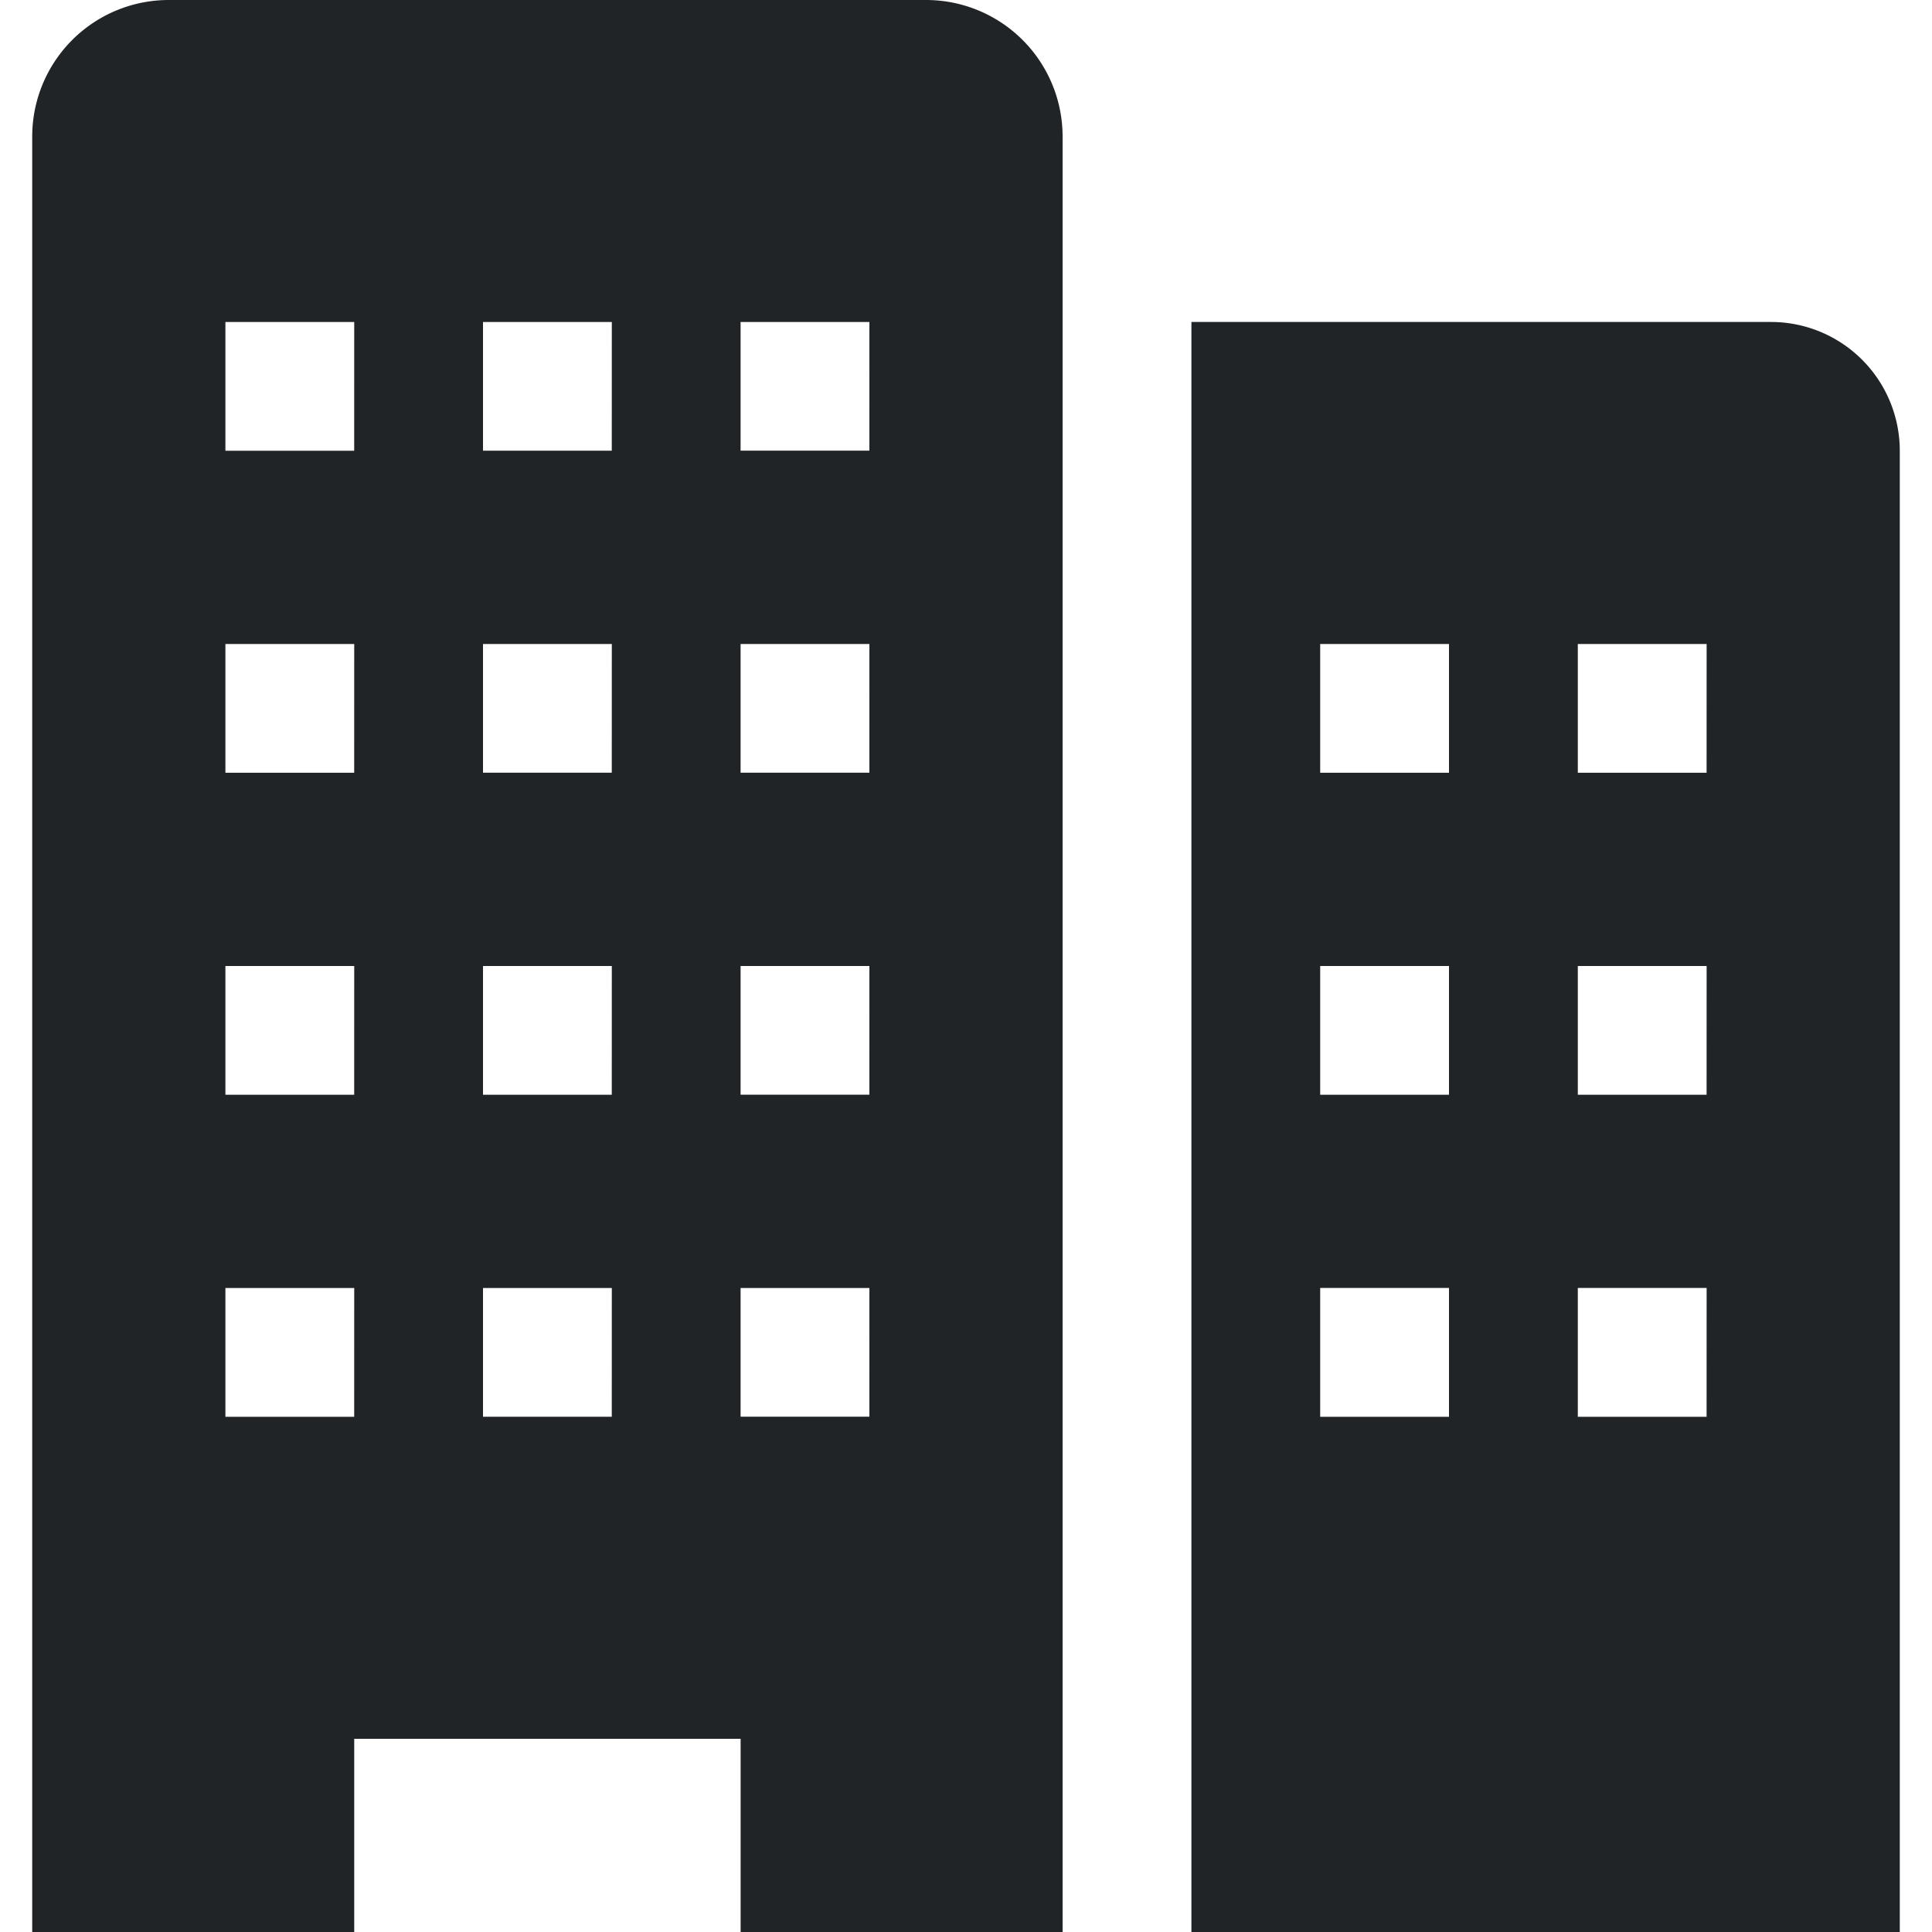 <svg xmlns="http://www.w3.org/2000/svg" xmlns:xlink="http://www.w3.org/1999/xlink" width="47.5" height="47.5" viewBox="0 0 47.5 47.5">
  <defs>
    <clipPath id="clip-path">
      <rect id="WordPress-logotype-wmark-white" width="47.5" height="47.5" transform="translate(689 997)" fill="#212427"/>
    </clipPath>
  </defs>
  <g id="enterprise-icon-black" transform="translate(-689 -997)" clip-path="url(#clip-path)">
    <g id="building-solid" transform="translate(689.792 997)">
      <path id="Caminho_9638" data-name="Caminho 9638" d="M59.717,16.533H45.467V56.117H62.883V19.7A3.167,3.167,0,0,0,59.717,16.533ZM51.8,43.45H48.633V40.283H51.8Zm0-7.917H48.633V32.367H51.8Zm0-7.917H48.633V24.45H51.8ZM58.133,43.45H54.967V40.283h3.167Zm0-7.917H54.967V32.367h3.167Zm0-7.917H54.967V24.45h3.167Z" transform="translate(-16.967 -8.617)" fill="#212427"/>
      <path id="Caminho_9639" data-name="Caminho 9639" d="M30.243,6.2H11.623A3.357,3.357,0,0,0,8.267,9.557V53.7h7.917V48.95h9.5V53.7H33.6V9.557A3.357,3.357,0,0,0,30.243,6.2ZM16.183,41.033H13.017V37.867h3.167Zm0-7.917H13.017V29.95h3.167Zm0-7.917H13.017V22.033h3.167Zm0-7.917H13.017V14.117h3.167Zm6.333,23.75H19.35V37.867h3.167Zm0-7.917H19.35V29.95h3.167Zm0-7.917H19.35V22.033h3.167Zm0-7.917H19.35V14.117h3.167Zm6.333,23.75H25.683V37.867H28.85Zm0-7.917H25.683V29.95H28.85Zm0-7.917H25.683V22.033H28.85Zm0-7.917H25.683V14.117H28.85Z" transform="translate(-8.267 -6.2)" fill="#212427"/>
    </g>
  </g>
</svg>
